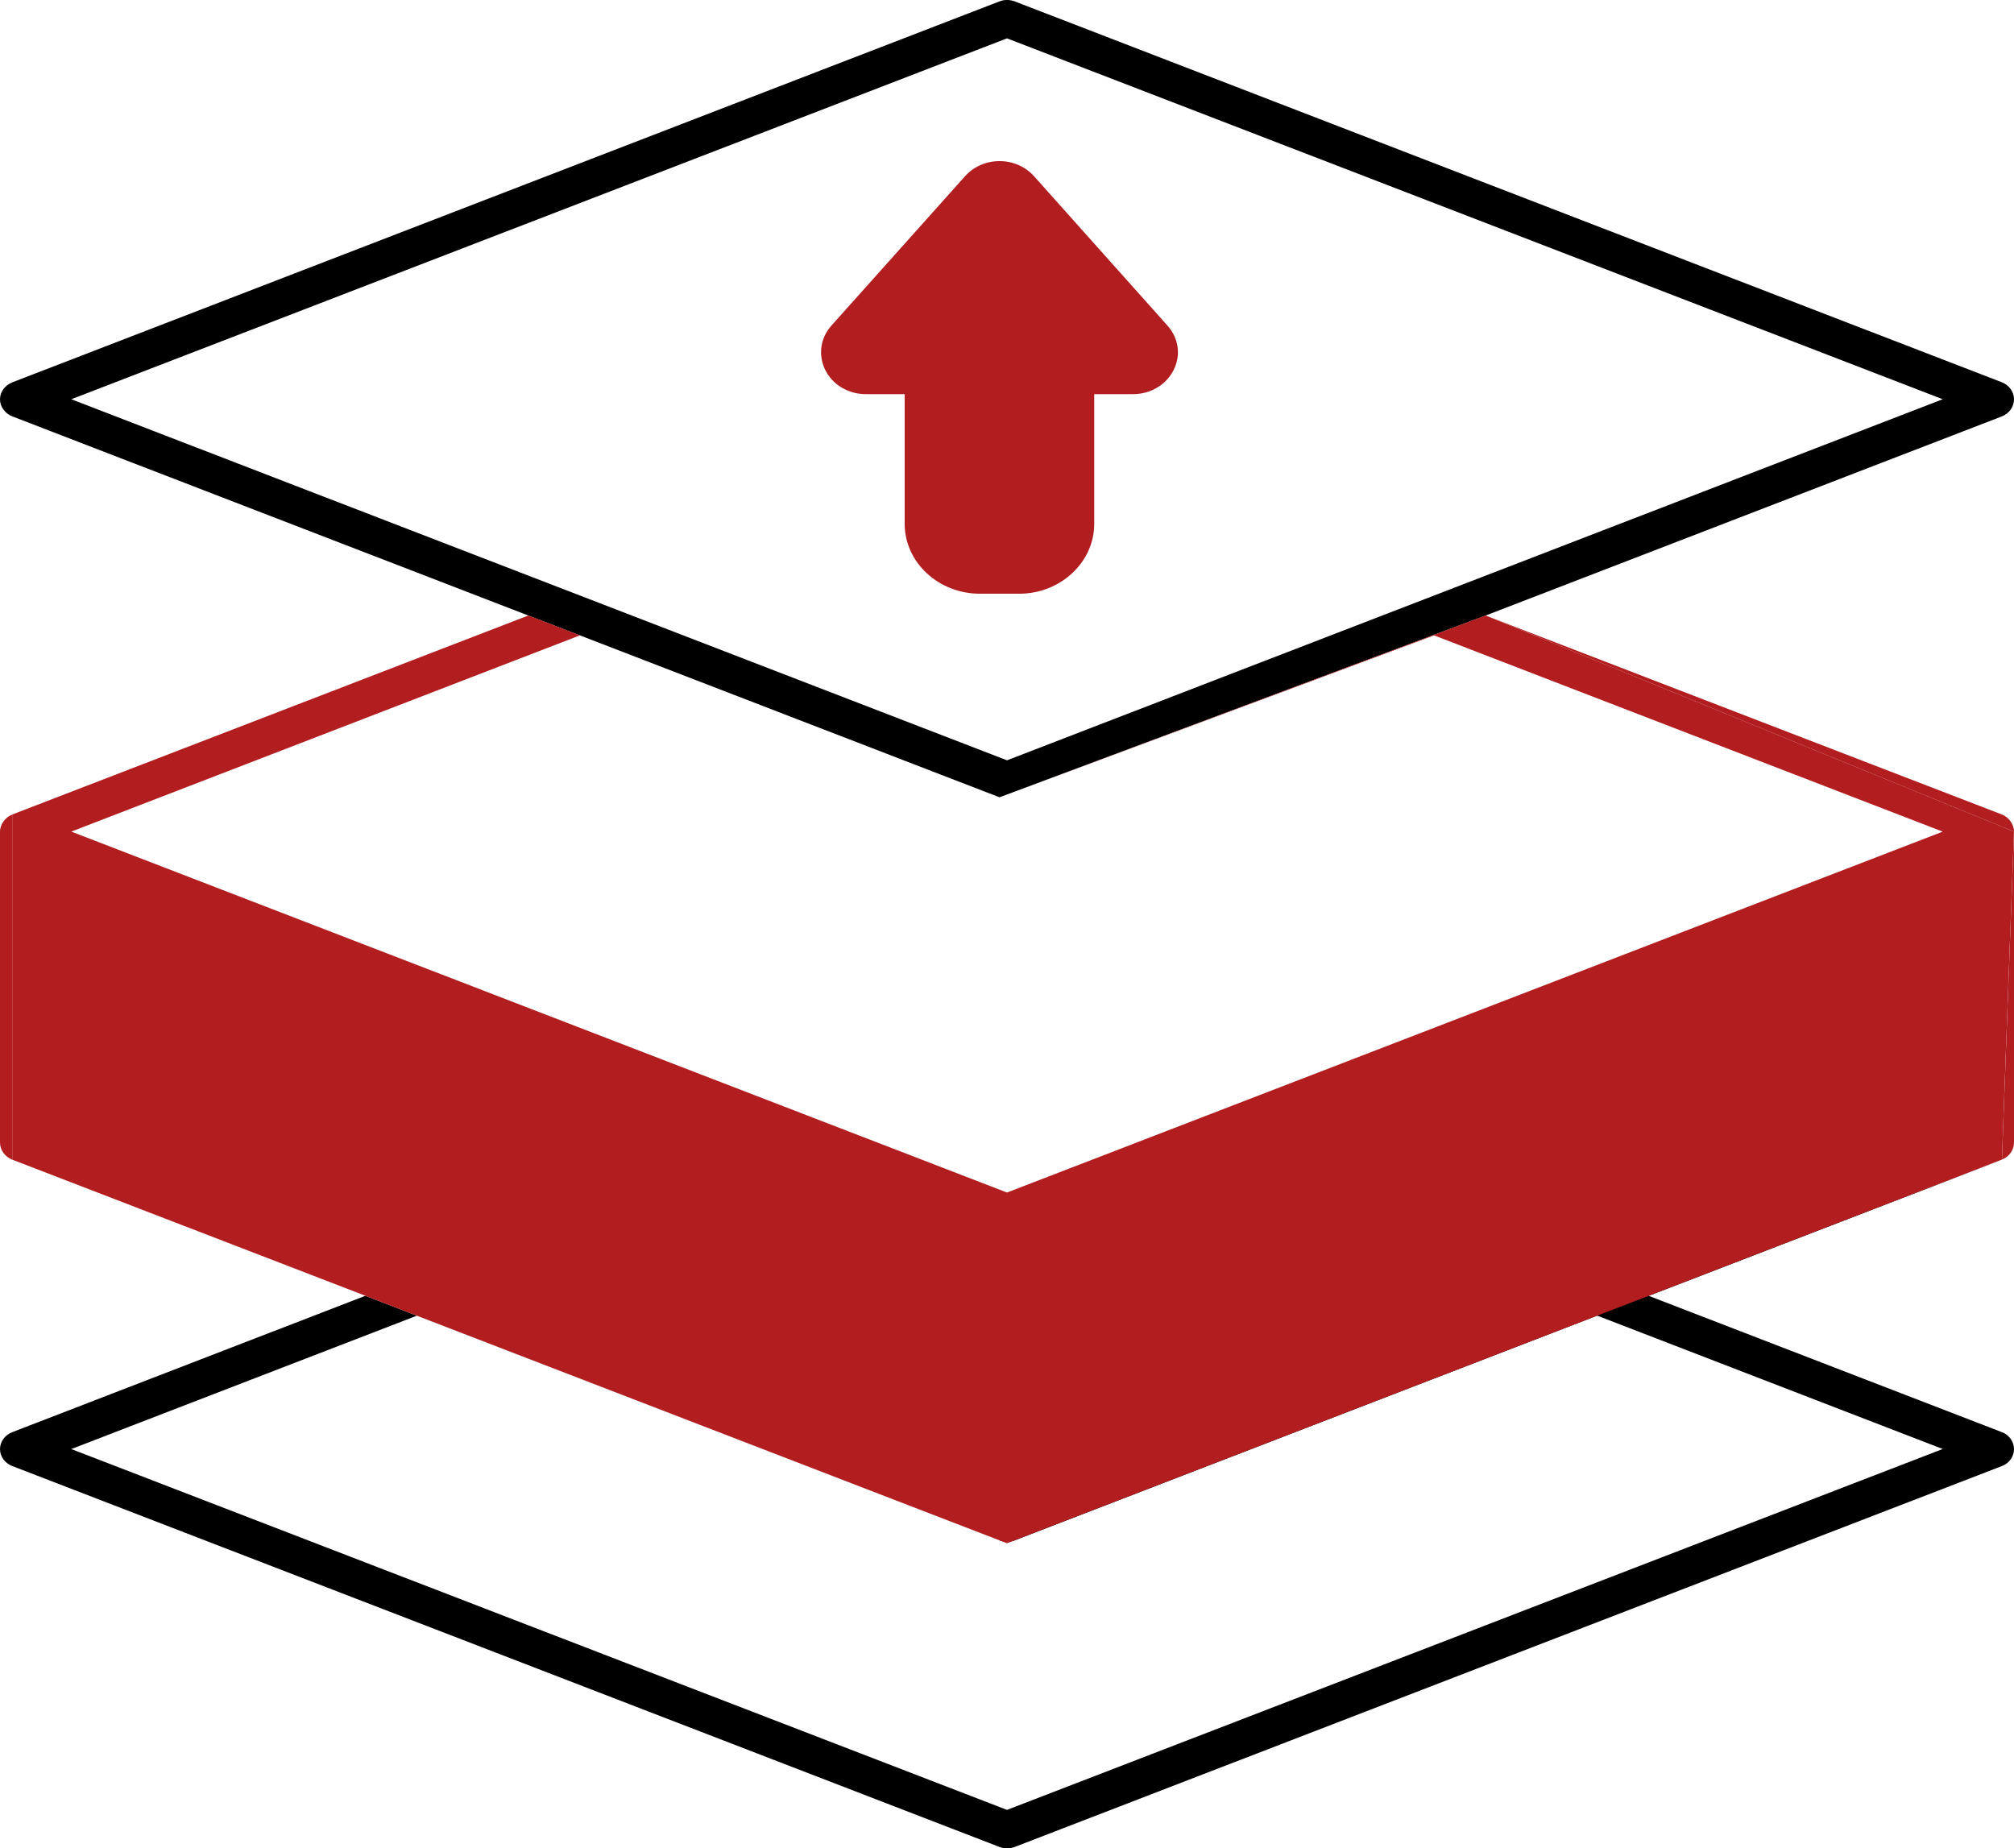 <?xml version="1.0" encoding="UTF-8"?><svg id="Layer_1" xmlns="http://www.w3.org/2000/svg" viewBox="0 0 408 374.44"><defs><style>.cls-1{fill:#b21d20;}.cls-2{fill:none;}</style></defs><path class="cls-1" d="M237.75,74.97c-1.52,3.01-4.68,4.88-8.24,4.88h-7.84v26.28c0,7.78-6.84,14.15-15.2,14.15h-7.96c-8.4,0-15.24-6.37-15.24-14.15v-26.28h-7.84c-3.56,0-6.72-1.86-8.24-4.88-1.48-3.01-1.04-6.44,1.24-9.01l27.08-30.27c1.73-1.94,4.29-3.06,7-3.05,2.68,0,5.24,1.12,6.96,3.05l27.04,30.27c2.28,2.57,2.76,6,1.24,9.01h0Z"/><polygon class="cls-2" points="393.56 80.88 204 7.77 14.44 80.88 204 154.03 393.56 80.88"/><polygon class="cls-2" points="117.47 128.72 202.48 161.52 117.48 128.72 117.47 128.72"/><path class="cls-2" d="M204,366.67l189.56-73.11-70-27.02-118,45.53c-1,.37-2.12.37-3.08,0l-118.03-45.52-70.01,27.02,189.56,73.11h0Z"/><path class="cls-1" d="M405.56,165.01h0l-104.6-40.31,107.04,43.78c0-1.53-1.08-2.94-2.44-3.47Z"/><path class="cls-1" d="M408,231.46v-62.99l-2.44,66.45c1.48-.59,2.45-1.96,2.44-3.47h0Z"/><path d="M205.56,312.06l118-45.53,70,27.02-189.56,73.11L14.44,293.56l70.01-27.02-10.43-4.03L2.48,290.14c-1.48.56-2.48,1.93-2.48,3.43s1,2.87,2.48,3.43l200,77.17c.96.37,2.08.37,3.08,0l200-77.17c1.48-.56,2.44-1.93,2.44-3.43s-.96-2.87-2.44-3.43l-71.56-27.62,71.56-27.58-203.08,77.13c.96.37,2.08.37,3.08,0h0Z"/><path class="cls-1" d="M0,168.48v62.99c0,1.53,1,2.87,2.48,3.47v-69.92c-1.36.52-2.48,1.93-2.48,3.47h0Z"/><path d="M117.48,128.72l85,32.8,98.48-36.82,104.6-40.35c1.48-.59,2.45-1.96,2.44-3.47,0-1.49-.96-2.83-2.44-3.43L205.56.28c-1-.38-2.12-.38-3.08,0L2.48,77.46c-1.48.6-2.48,1.93-2.48,3.43s1,2.87,2.48,3.46l104.56,40.35,10.43,4.03h0ZM204,7.77l189.56,73.11-189.56,73.15L14.44,80.88,204,7.77Z"/><polygon points="84.48 266.53 84.45 266.54 202.48 312.06 84.48 266.53"/><polygon class="cls-1" points="2.48 234.93 74.02 262.52 74.04 262.52 2.48 234.93"/><path class="cls-1" d="M290.52,128.72l103.04,39.76-189.56,73.11L14.44,168.47l103.03-39.75-10.43-4.03L2.48,165.01v69.92l71.56,27.58h-.02l10.43,4.03h.02l119.52,46.1,201.56-77.72,2.44-66.45-107.04-43.78-98,36.69s-1,.37,0,0"/></svg>